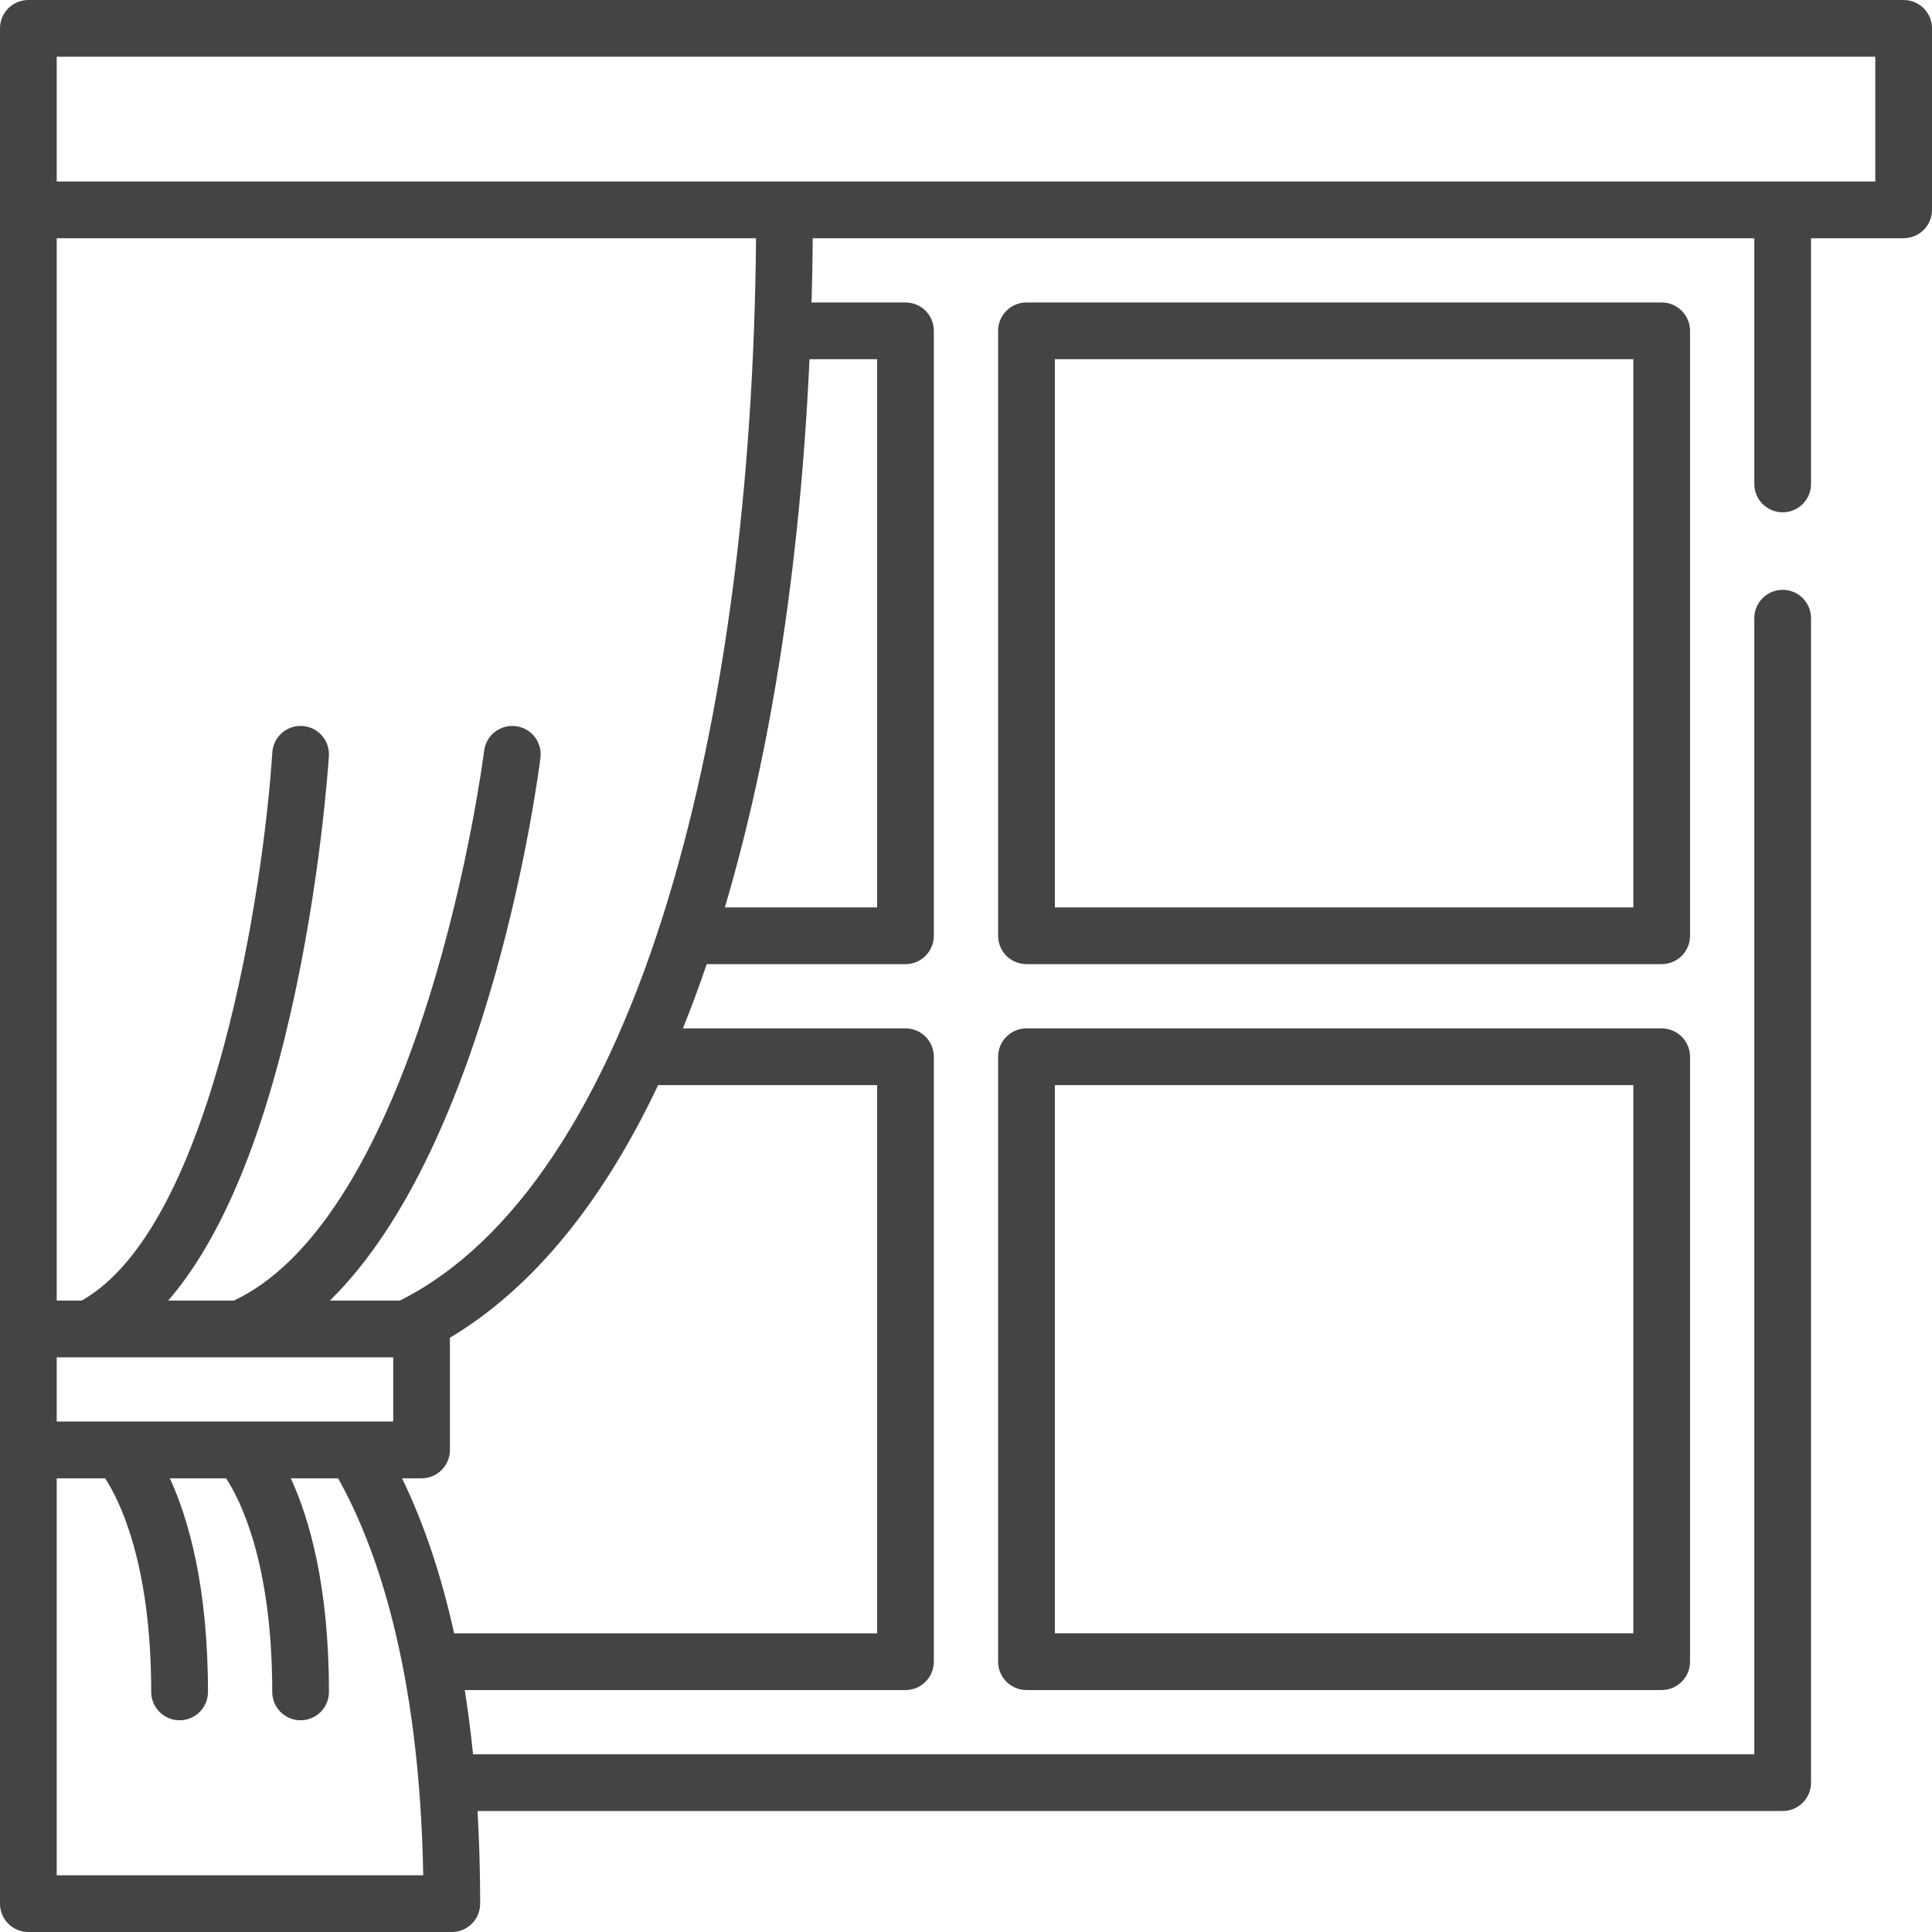 <?xml version="1.0" encoding="UTF-8"?> <svg xmlns="http://www.w3.org/2000/svg" width="34" height="34" viewBox="0 0 34 34" fill="none"> <path d="M33.501 0H0.499C0.223 0 0 0.223 0 0.499V33.501C0 33.777 0.223 34 0.499 34H7.951C8.227 34 8.45 33.777 8.45 33.501C8.45 32.938 8.434 32.395 8.404 31.871H31.372C31.648 31.871 31.871 31.648 31.871 31.372V10.879C31.871 10.603 31.648 10.38 31.372 10.38C31.096 10.38 30.873 10.603 30.873 10.879V30.873H8.325C8.285 30.484 8.237 30.107 8.179 29.742H15.935C16.211 29.742 16.434 29.518 16.434 29.243V18.597C16.434 18.321 16.211 18.098 15.935 18.098H12.018C12.164 17.736 12.304 17.359 12.437 16.967H15.935C16.211 16.967 16.434 16.743 16.434 16.468V5.822C16.434 5.546 16.211 5.323 15.935 5.323H14.282C14.293 4.949 14.3 4.572 14.303 4.192H30.873V8.517C30.873 8.792 31.096 9.016 31.372 9.016C31.648 9.016 31.871 8.792 31.871 8.517V4.192H33.501C33.777 4.192 34 3.968 34 3.693V0.499C34 0.223 33.777 0 33.501 0ZM6.92 23.887V25.017H0.998V23.887H6.92ZM0.998 33.002V26.016H1.85C2.095 26.39 2.661 27.5 2.661 29.775C2.661 30.051 2.885 30.274 3.161 30.274C3.436 30.274 3.66 30.051 3.66 29.775C3.66 27.909 3.313 26.72 2.989 26.016H3.979C4.225 26.39 4.791 27.5 4.791 29.775C4.791 30.051 5.014 30.274 5.29 30.274C5.565 30.274 5.789 30.051 5.789 29.775C5.789 27.909 5.442 26.72 5.118 26.016H5.95C6.613 27.198 7.383 29.347 7.448 33.002H0.998ZM15.436 19.096V28.744H7.992C7.767 27.724 7.462 26.813 7.075 26.016H7.419C7.695 26.016 7.918 25.792 7.918 25.517V23.542C9.367 22.674 10.593 21.185 11.582 19.096H15.436ZM15.436 6.321V15.969H12.756C13.574 13.213 14.081 9.919 14.246 6.321H15.436ZM11.773 15.774C10.673 19.43 9.035 21.89 7.037 22.888H5.806C8.631 20.112 9.472 13.649 9.511 13.336C9.545 13.062 9.351 12.813 9.077 12.779C8.804 12.745 8.555 12.939 8.52 13.212C8.518 13.233 8.252 15.323 7.542 17.582C6.648 20.425 5.466 22.255 4.116 22.888H2.96C3.861 21.845 4.582 20.156 5.111 17.843C5.646 15.502 5.782 13.394 5.788 13.305C5.805 13.03 5.596 12.793 5.321 12.776C5.045 12.759 4.809 12.968 4.792 13.243C4.65 15.501 3.772 21.568 1.438 22.888H0.998V4.192H13.305C13.268 8.563 12.74 12.559 11.773 15.774ZM33.002 3.194H0.998V0.998H33.002V3.194Z" fill="#444444"></path> <path d="M29.742 5.822C29.742 5.547 29.518 5.323 29.243 5.323H18.064C17.789 5.323 17.565 5.547 17.565 5.822V16.468C17.565 16.744 17.789 16.967 18.064 16.967H29.243C29.518 16.967 29.742 16.744 29.742 16.468V5.822ZM28.744 15.969H18.564V6.321H28.744V15.969Z" fill="#444444"></path> <path d="M29.243 18.098H18.064C17.789 18.098 17.565 18.321 17.565 18.597V29.242C17.565 29.518 17.789 29.742 18.064 29.742H29.243C29.518 29.742 29.742 29.518 29.742 29.242V18.597C29.742 18.321 29.518 18.098 29.243 18.098ZM28.744 28.743H18.564V19.096H28.744V28.743Z" fill="#444444"></path> </svg> 